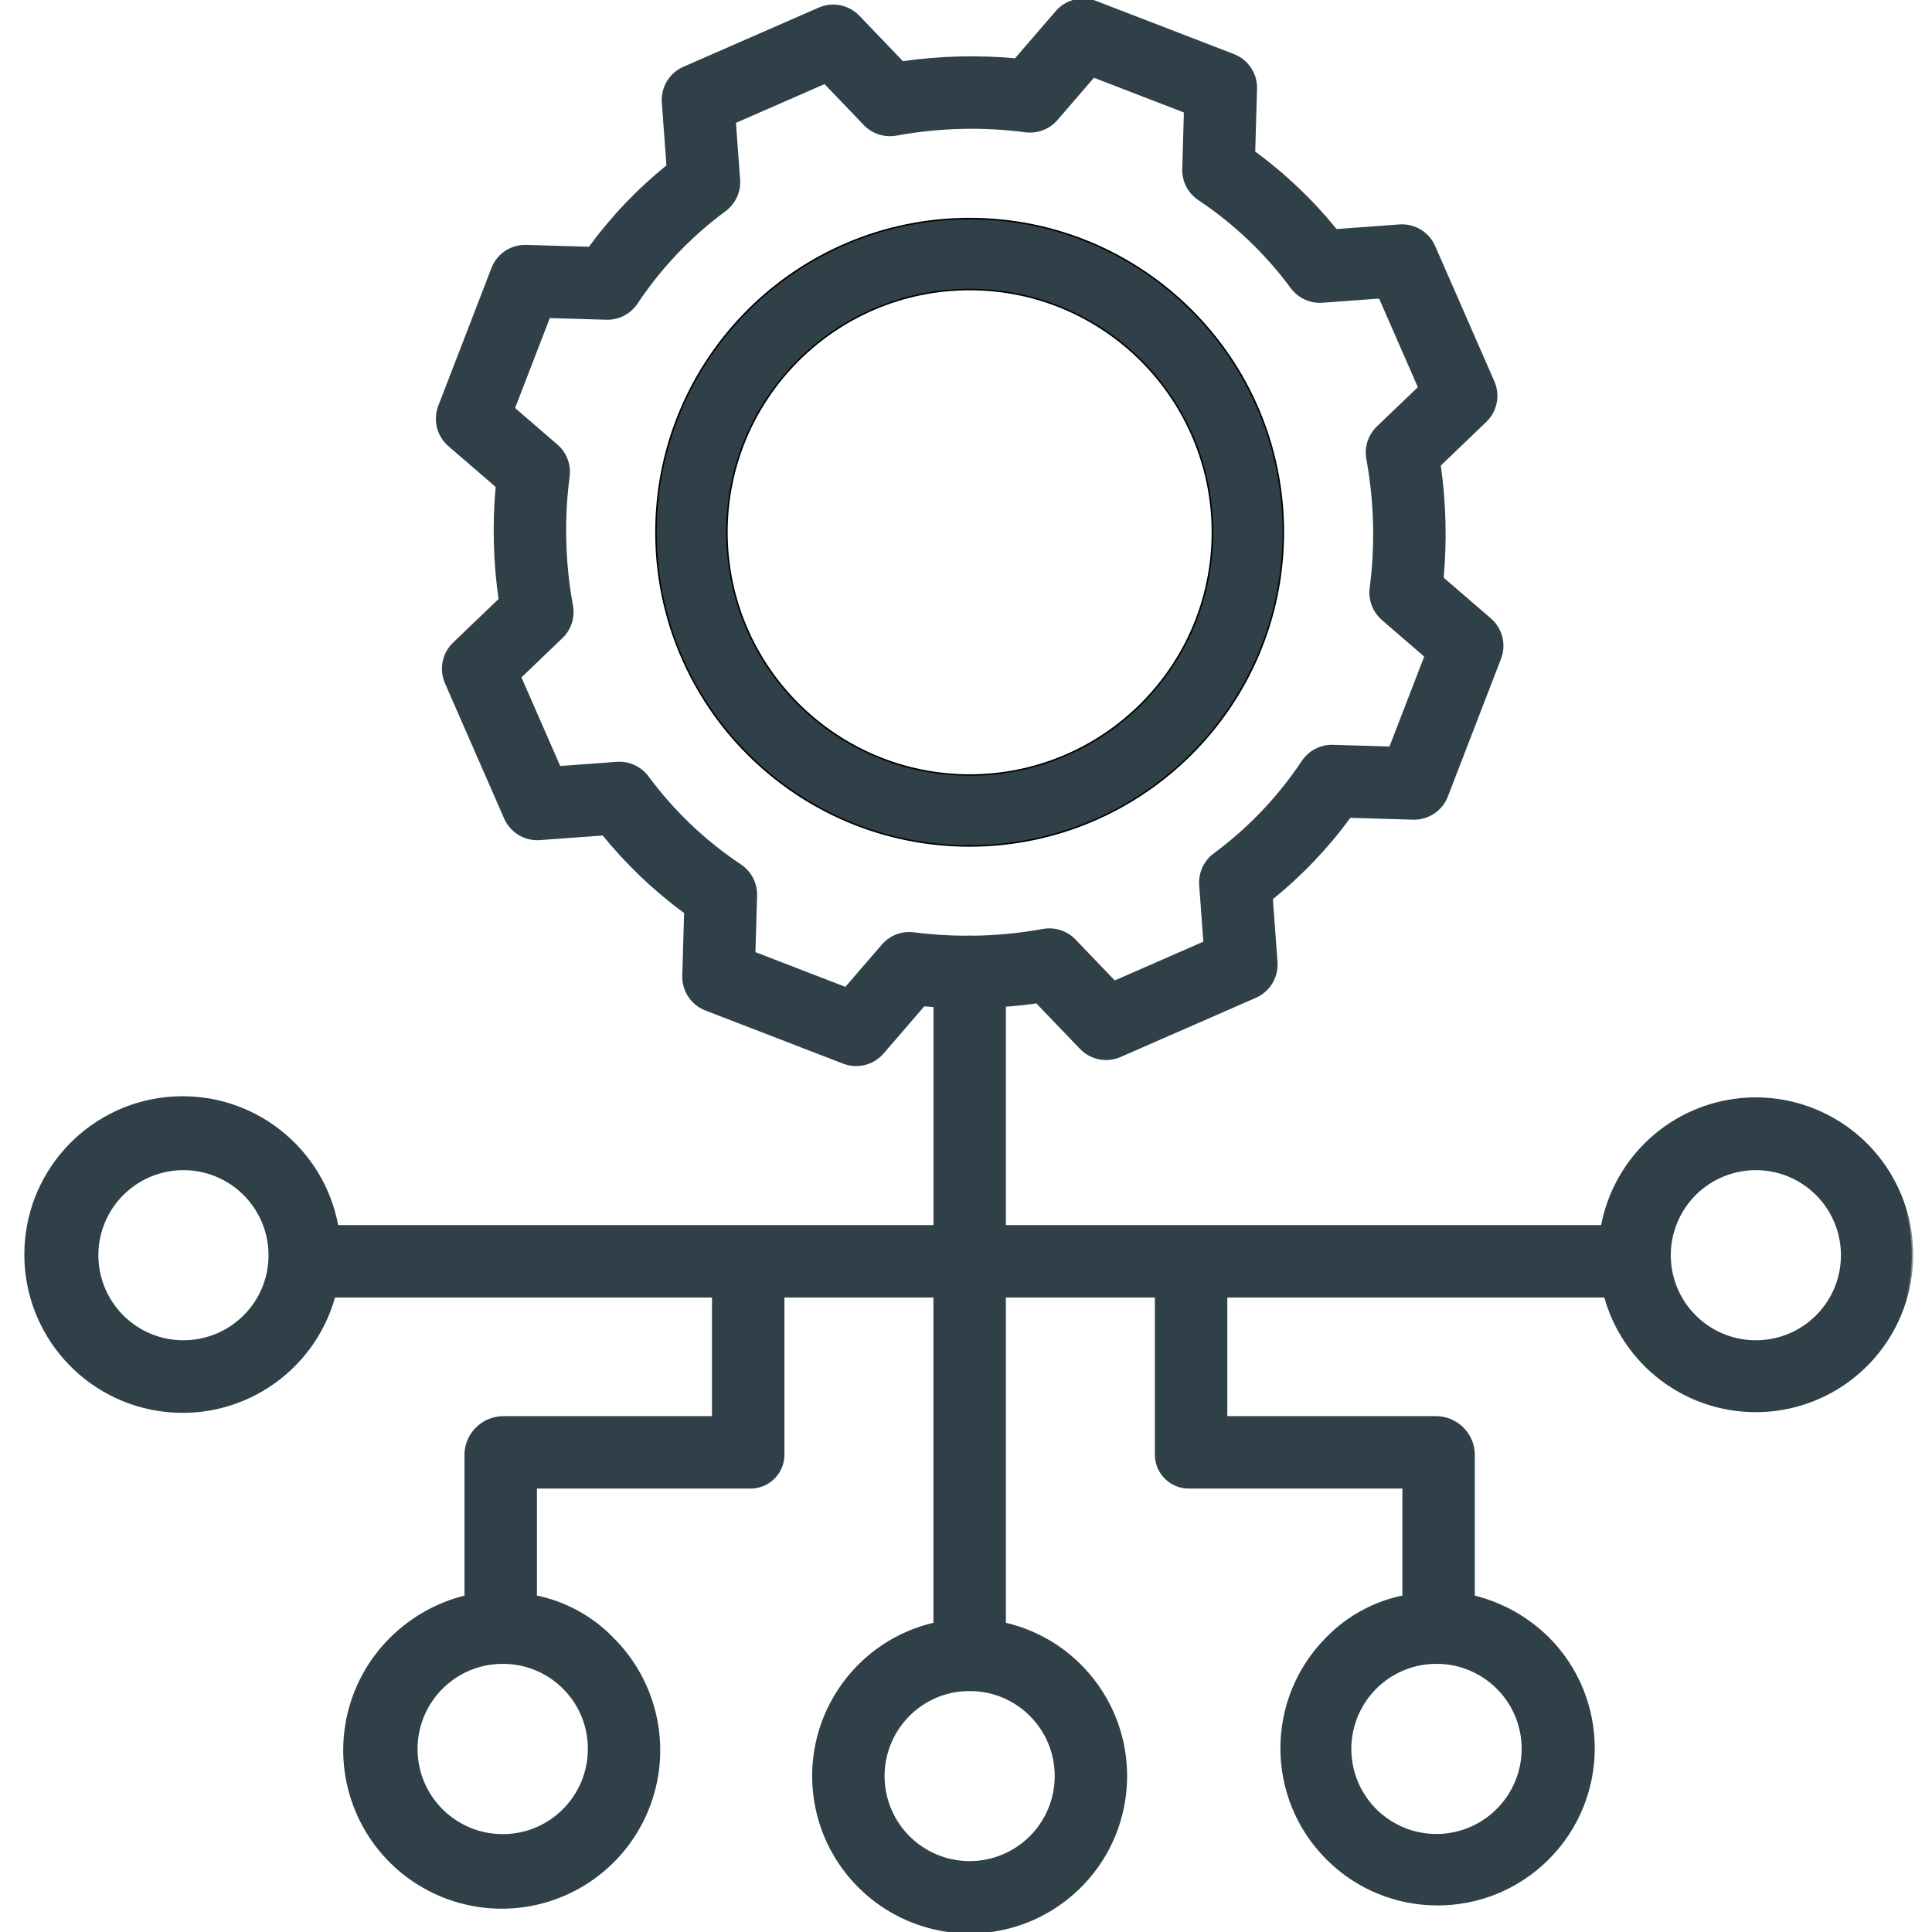 <svg width="130" height="130" viewBox="0 0 130 130" fill="none" xmlns="http://www.w3.org/2000/svg">
<g clip-path="url(#clip0_1387_97)">
<path d="M86.353 35.815C86.352 24.157 76.902 14.708 65.244 14.708C53.587 14.709 44.138 24.16 44.138 35.817C44.138 47.474 53.588 56.924 65.245 56.924C76.898 56.911 86.341 47.467 86.353 35.815ZM48.912 35.815C48.913 26.794 56.226 19.483 65.247 19.483C74.267 19.484 81.579 26.796 81.579 35.817C81.579 44.837 74.266 52.149 65.245 52.149C56.228 52.139 48.921 44.832 48.912 35.815Z" fill="#2F4048" stroke="black" stroke-width="0.1"/>
<mask id="path-2-outside-1_1387_97" maskUnits="userSpaceOnUse" x="0.737" y="-1" width="128" height="132" fill="black">
<rect fill="white" x="0.737" y="-1" width="128" height="132"/>
<path d="M110.724 77.013C109.219 78.517 108.206 80.442 107.819 82.534H67.583V67.648C68.313 67.592 69.044 67.515 69.772 67.412L72.74 70.507C73.419 71.214 74.467 71.423 75.364 71.031L84.466 67.049C85.373 66.65 85.933 65.724 85.86 64.735L85.546 60.461C87.534 58.853 89.305 56.993 90.815 54.929L95.081 55.054C96.073 55.084 96.975 54.485 97.331 53.56L100.906 44.296C101.262 43.375 101 42.33 100.252 41.685L97.038 38.913C97.27 36.372 97.204 33.814 96.842 31.289L99.937 28.321C100.645 27.642 100.854 26.595 100.46 25.698L96.478 16.596C96.082 15.687 95.154 15.129 94.166 15.202L89.892 15.516C88.283 13.528 86.423 11.757 84.36 10.247L84.484 5.981C84.514 4.99 83.915 4.088 82.99 3.731L73.727 0.157C72.805 -0.198 71.76 0.063 71.115 0.811L68.343 4.024C65.803 3.794 63.244 3.86 60.719 4.222L57.751 1.127C57.072 0.419 56.024 0.21 55.127 0.604L46.025 4.585C45.118 4.982 44.559 5.909 44.632 6.898L44.946 11.172C42.957 12.78 41.186 14.641 39.676 16.704L35.41 16.579C34.418 16.546 33.514 17.147 33.161 18.074L29.586 27.336C29.231 28.257 29.492 29.303 30.24 29.948L33.454 32.721C33.223 35.26 33.29 37.819 33.651 40.344L30.556 43.312C29.849 43.99 29.64 45.038 30.032 45.936L34.014 55.037C34.413 55.945 35.339 56.503 36.328 56.43L40.602 56.116C42.21 58.104 44.07 59.876 46.134 61.387L46.008 65.652C45.98 66.644 46.579 67.545 47.503 67.902L56.767 71.477C57.688 71.833 58.733 71.572 59.378 70.824L62.151 67.61C62.403 67.633 62.656 67.65 62.911 67.668V82.534H22.672C21.713 77.247 16.937 73.525 11.578 73.887C6.217 74.25 1.985 78.582 1.748 83.949C1.51 89.316 5.343 94.005 10.65 94.839C15.957 95.674 21.044 92.389 22.466 87.208H48.008V95.389H33.831C32.499 95.412 31.413 96.468 31.354 97.799V107.443C29.458 107.905 27.724 108.875 26.337 110.248C23.287 113.258 22.358 117.814 23.986 121.779C25.612 125.744 29.474 128.332 33.76 128.332C38.045 128.332 41.907 125.744 43.534 121.779C45.161 117.814 44.232 113.258 41.183 110.248C39.788 108.813 37.99 107.836 36.029 107.443V100.064H50.457C51.057 100.075 51.636 99.84 52.058 99.411C52.479 98.983 52.705 98.4 52.682 97.799V87.208H62.908V109.271C57.701 110.46 54.216 115.372 54.815 120.68C55.413 125.988 59.903 130 65.246 130C70.588 130 75.078 125.988 75.676 120.68C76.275 115.372 72.791 110.46 67.583 109.271V87.208H77.809V97.799C77.786 98.4 78.012 98.983 78.433 99.411C78.856 99.84 79.434 100.075 80.034 100.064H94.463V107.443C92.5 107.835 90.702 108.813 89.306 110.248C85.23 114.344 85.24 120.968 89.329 125.051C93.419 129.135 100.044 129.135 104.133 125.051C108.223 120.968 108.233 114.344 104.157 110.248C102.769 108.875 101.034 107.905 99.137 107.443V97.799C99.078 96.468 97.993 95.412 96.661 95.389H82.484V87.208H108.026C109.281 91.781 113.448 94.944 118.19 94.922C122.933 94.901 127.07 91.701 128.285 87.116C129.498 82.531 127.485 77.703 123.374 75.338C119.263 72.973 114.077 73.66 110.724 77.013ZM61.484 62.833C60.704 62.731 59.926 63.029 59.414 63.624L56.913 66.521L50.73 64.135L50.843 60.263C50.867 59.457 50.474 58.697 49.803 58.249C47.394 56.645 45.281 54.633 43.56 52.303C43.083 51.66 42.309 51.305 41.51 51.362L37.633 51.647L34.968 45.556L37.774 42.868C38.341 42.325 38.596 41.533 38.455 40.76C37.929 37.889 37.852 34.952 38.23 32.057C38.331 31.277 38.034 30.499 37.439 29.985L34.541 27.485L36.928 21.301L40.8 21.414C41.605 21.437 42.366 21.044 42.814 20.375C44.418 17.965 46.43 15.853 48.76 14.132C49.404 13.655 49.76 12.881 49.701 12.081L49.415 8.205L55.506 5.54L58.194 8.345C58.737 8.913 59.529 9.168 60.3 9.027C63.174 8.501 66.111 8.424 69.007 8.802C69.787 8.902 70.565 8.606 71.079 8.011L73.579 5.113L79.763 7.5L79.65 11.37C79.626 12.175 80.019 12.937 80.69 13.383C83.099 14.989 85.211 17 86.932 19.329C87.409 19.973 88.183 20.329 88.983 20.271L92.859 19.985L95.524 26.076L92.719 28.764C92.151 29.308 91.896 30.099 92.037 30.872C92.564 33.745 92.639 36.681 92.262 39.577C92.161 40.355 92.459 41.133 93.053 41.647L95.95 44.148L93.563 50.332L89.691 50.218C88.885 50.194 88.124 50.587 87.678 51.258C86.073 53.668 84.061 55.781 81.732 57.501C81.087 57.978 80.732 58.752 80.79 59.551L81.075 63.427L74.985 66.092L72.296 63.287C71.753 62.721 70.961 62.465 70.19 62.606C68.625 62.891 67.039 63.043 65.448 63.06C65.382 63.054 65.314 63.05 65.247 63.05C65.165 63.05 65.082 63.054 65 63.062C63.825 63.06 62.65 62.982 61.484 62.833ZM39.654 117.673C39.661 120.88 37.078 123.49 33.872 123.515C30.665 123.539 28.041 120.97 27.997 117.764C27.954 114.558 30.508 111.918 33.714 111.858C33.753 111.859 33.792 111.864 33.832 111.864C33.87 111.864 33.908 111.859 33.948 111.858C37.119 111.914 39.659 114.502 39.656 117.673H39.654ZM16.461 88.579C14.497 90.543 11.418 90.847 9.108 89.303C6.798 87.758 5.9 84.798 6.963 82.231C8.027 79.665 10.756 78.207 13.48 78.749C16.206 79.291 18.169 81.683 18.168 84.461C18.172 86.007 17.558 87.489 16.461 88.579ZM71.07 119.507C71.07 122.143 69.298 124.45 66.752 125.131C64.206 125.814 61.519 124.7 60.201 122.417C58.884 120.135 59.264 117.252 61.128 115.387C62.184 114.328 63.608 113.719 65.103 113.689C65.151 113.691 65.198 113.695 65.246 113.695C65.294 113.695 65.34 113.691 65.388 113.689C68.549 113.76 71.072 116.344 71.07 119.506V119.507ZM100.779 121.791C98.927 123.65 96.06 124.041 93.779 122.746C91.496 121.45 90.362 118.79 91.008 116.246C91.654 113.703 93.921 111.906 96.544 111.857C96.583 111.859 96.621 111.864 96.661 111.864C96.701 111.864 96.738 111.859 96.778 111.857C99.112 111.9 101.195 113.334 102.068 115.499C102.94 117.665 102.433 120.143 100.781 121.791H100.779ZM122.266 88.579C120.301 90.543 117.222 90.847 114.912 89.303C112.602 87.758 111.704 84.798 112.768 82.231C113.831 79.665 116.56 78.207 119.285 78.749C122.01 79.291 123.972 81.683 123.972 84.461C123.976 86.007 123.361 87.489 122.266 88.579Z"/>
</mask>
<path d="M110.724 77.013C109.219 78.517 108.206 80.442 107.819 82.534H67.583V67.648C68.313 67.592 69.044 67.515 69.772 67.412L72.74 70.507C73.419 71.214 74.467 71.423 75.364 71.031L84.466 67.049C85.373 66.65 85.933 65.724 85.86 64.735L85.546 60.461C87.534 58.853 89.305 56.993 90.815 54.929L95.081 55.054C96.073 55.084 96.975 54.485 97.331 53.56L100.906 44.296C101.262 43.375 101 42.33 100.252 41.685L97.038 38.913C97.27 36.372 97.204 33.814 96.842 31.289L99.937 28.321C100.645 27.642 100.854 26.595 100.46 25.698L96.478 16.596C96.082 15.687 95.154 15.129 94.166 15.202L89.892 15.516C88.283 13.528 86.423 11.757 84.36 10.247L84.484 5.981C84.514 4.99 83.915 4.088 82.99 3.731L73.727 0.157C72.805 -0.198 71.76 0.063 71.115 0.811L68.343 4.024C65.803 3.794 63.244 3.86 60.719 4.222L57.751 1.127C57.072 0.419 56.024 0.21 55.127 0.604L46.025 4.585C45.118 4.982 44.559 5.909 44.632 6.898L44.946 11.172C42.957 12.78 41.186 14.641 39.676 16.704L35.41 16.579C34.418 16.546 33.514 17.147 33.161 18.074L29.586 27.336C29.231 28.257 29.492 29.303 30.24 29.948L33.454 32.721C33.223 35.26 33.29 37.819 33.651 40.344L30.556 43.312C29.849 43.99 29.64 45.038 30.032 45.936L34.014 55.037C34.413 55.945 35.339 56.503 36.328 56.43L40.602 56.116C42.21 58.104 44.07 59.876 46.134 61.387L46.008 65.652C45.98 66.644 46.579 67.545 47.503 67.902L56.767 71.477C57.688 71.833 58.733 71.572 59.378 70.824L62.151 67.61C62.403 67.633 62.656 67.65 62.911 67.668V82.534H22.672C21.713 77.247 16.937 73.525 11.578 73.887C6.217 74.25 1.985 78.582 1.748 83.949C1.51 89.316 5.343 94.005 10.65 94.839C15.957 95.674 21.044 92.389 22.466 87.208H48.008V95.389H33.831C32.499 95.412 31.413 96.468 31.354 97.799V107.443C29.458 107.905 27.724 108.875 26.337 110.248C23.287 113.258 22.358 117.814 23.986 121.779C25.612 125.744 29.474 128.332 33.76 128.332C38.045 128.332 41.907 125.744 43.534 121.779C45.161 117.814 44.232 113.258 41.183 110.248C39.788 108.813 37.99 107.836 36.029 107.443V100.064H50.457C51.057 100.075 51.636 99.84 52.058 99.411C52.479 98.983 52.705 98.4 52.682 97.799V87.208H62.908V109.271C57.701 110.46 54.216 115.372 54.815 120.68C55.413 125.988 59.903 130 65.246 130C70.588 130 75.078 125.988 75.676 120.68C76.275 115.372 72.791 110.46 67.583 109.271V87.208H77.809V97.799C77.786 98.4 78.012 98.983 78.433 99.411C78.856 99.84 79.434 100.075 80.034 100.064H94.463V107.443C92.5 107.835 90.702 108.813 89.306 110.248C85.23 114.344 85.24 120.968 89.329 125.051C93.419 129.135 100.044 129.135 104.133 125.051C108.223 120.968 108.233 114.344 104.157 110.248C102.769 108.875 101.034 107.905 99.137 107.443V97.799C99.078 96.468 97.993 95.412 96.661 95.389H82.484V87.208H108.026C109.281 91.781 113.448 94.944 118.19 94.922C122.933 94.901 127.07 91.701 128.285 87.116C129.498 82.531 127.485 77.703 123.374 75.338C119.263 72.973 114.077 73.66 110.724 77.013ZM61.484 62.833C60.704 62.731 59.926 63.029 59.414 63.624L56.913 66.521L50.73 64.135L50.843 60.263C50.867 59.457 50.474 58.697 49.803 58.249C47.394 56.645 45.281 54.633 43.56 52.303C43.083 51.66 42.309 51.305 41.51 51.362L37.633 51.647L34.968 45.556L37.774 42.868C38.341 42.325 38.596 41.533 38.455 40.76C37.929 37.889 37.852 34.952 38.23 32.057C38.331 31.277 38.034 30.499 37.439 29.985L34.541 27.485L36.928 21.301L40.8 21.414C41.605 21.437 42.366 21.044 42.814 20.375C44.418 17.965 46.43 15.853 48.76 14.132C49.404 13.655 49.76 12.881 49.701 12.081L49.415 8.205L55.506 5.54L58.194 8.345C58.737 8.913 59.529 9.168 60.3 9.027C63.174 8.501 66.111 8.424 69.007 8.802C69.787 8.902 70.565 8.606 71.079 8.011L73.579 5.113L79.763 7.5L79.65 11.37C79.626 12.175 80.019 12.937 80.69 13.383C83.099 14.989 85.211 17 86.932 19.329C87.409 19.973 88.183 20.329 88.983 20.271L92.859 19.985L95.524 26.076L92.719 28.764C92.151 29.308 91.896 30.099 92.037 30.872C92.564 33.745 92.639 36.681 92.262 39.577C92.161 40.355 92.459 41.133 93.053 41.647L95.95 44.148L93.563 50.332L89.691 50.218C88.885 50.194 88.124 50.587 87.678 51.258C86.073 53.668 84.061 55.781 81.732 57.501C81.087 57.978 80.732 58.752 80.79 59.551L81.075 63.427L74.985 66.092L72.296 63.287C71.753 62.721 70.961 62.465 70.19 62.606C68.625 62.891 67.039 63.043 65.448 63.06C65.382 63.054 65.314 63.05 65.247 63.05C65.165 63.05 65.082 63.054 65 63.062C63.825 63.06 62.65 62.982 61.484 62.833ZM39.654 117.673C39.661 120.88 37.078 123.49 33.872 123.515C30.665 123.539 28.041 120.97 27.997 117.764C27.954 114.558 30.508 111.918 33.714 111.858C33.753 111.859 33.792 111.864 33.832 111.864C33.87 111.864 33.908 111.859 33.948 111.858C37.119 111.914 39.659 114.502 39.656 117.673H39.654ZM16.461 88.579C14.497 90.543 11.418 90.847 9.108 89.303C6.798 87.758 5.9 84.798 6.963 82.231C8.027 79.665 10.756 78.207 13.48 78.749C16.206 79.291 18.169 81.683 18.168 84.461C18.172 86.007 17.558 87.489 16.461 88.579ZM71.07 119.507C71.07 122.143 69.298 124.45 66.752 125.131C64.206 125.814 61.519 124.7 60.201 122.417C58.884 120.135 59.264 117.252 61.128 115.387C62.184 114.328 63.608 113.719 65.103 113.689C65.151 113.691 65.198 113.695 65.246 113.695C65.294 113.695 65.34 113.691 65.388 113.689C68.549 113.76 71.072 116.344 71.07 119.506V119.507ZM100.779 121.791C98.927 123.65 96.06 124.041 93.779 122.746C91.496 121.45 90.362 118.79 91.008 116.246C91.654 113.703 93.921 111.906 96.544 111.857C96.583 111.859 96.621 111.864 96.661 111.864C96.701 111.864 96.738 111.859 96.778 111.857C99.112 111.9 101.195 113.334 102.068 115.499C102.94 117.665 102.433 120.143 100.781 121.791H100.779ZM122.266 88.579C120.301 90.543 117.222 90.847 114.912 89.303C112.602 87.758 111.704 84.798 112.768 82.231C113.831 79.665 116.56 78.207 119.285 78.749C122.01 79.291 123.972 81.683 123.972 84.461C123.976 86.007 123.361 87.489 122.266 88.579Z" fill="#2F4048"/>
<path d="M110.724 77.013C109.219 78.517 108.206 80.442 107.819 82.534H67.583V67.648C68.313 67.592 69.044 67.515 69.772 67.412L72.74 70.507C73.419 71.214 74.467 71.423 75.364 71.031L84.466 67.049C85.373 66.65 85.933 65.724 85.86 64.735L85.546 60.461C87.534 58.853 89.305 56.993 90.815 54.929L95.081 55.054C96.073 55.084 96.975 54.485 97.331 53.56L100.906 44.296C101.262 43.375 101 42.33 100.252 41.685L97.038 38.913C97.27 36.372 97.204 33.814 96.842 31.289L99.937 28.321C100.645 27.642 100.854 26.595 100.46 25.698L96.478 16.596C96.082 15.687 95.154 15.129 94.166 15.202L89.892 15.516C88.283 13.528 86.423 11.757 84.36 10.247L84.484 5.981C84.514 4.99 83.915 4.088 82.99 3.731L73.727 0.157C72.805 -0.198 71.76 0.063 71.115 0.811L68.343 4.024C65.803 3.794 63.244 3.86 60.719 4.222L57.751 1.127C57.072 0.419 56.024 0.21 55.127 0.604L46.025 4.585C45.118 4.982 44.559 5.909 44.632 6.898L44.946 11.172C42.957 12.78 41.186 14.641 39.676 16.704L35.41 16.579C34.418 16.546 33.514 17.147 33.161 18.074L29.586 27.336C29.231 28.257 29.492 29.303 30.24 29.948L33.454 32.721C33.223 35.26 33.29 37.819 33.651 40.344L30.556 43.312C29.849 43.99 29.64 45.038 30.032 45.936L34.014 55.037C34.413 55.945 35.339 56.503 36.328 56.43L40.602 56.116C42.21 58.104 44.07 59.876 46.134 61.387L46.008 65.652C45.98 66.644 46.579 67.545 47.503 67.902L56.767 71.477C57.688 71.833 58.733 71.572 59.378 70.824L62.151 67.61C62.403 67.633 62.656 67.65 62.911 67.668V82.534H22.672C21.713 77.247 16.937 73.525 11.578 73.887C6.217 74.25 1.985 78.582 1.748 83.949C1.51 89.316 5.343 94.005 10.65 94.839C15.957 95.674 21.044 92.389 22.466 87.208H48.008V95.389H33.831C32.499 95.412 31.413 96.468 31.354 97.799V107.443C29.458 107.905 27.724 108.875 26.337 110.248C23.287 113.258 22.358 117.814 23.986 121.779C25.612 125.744 29.474 128.332 33.76 128.332C38.045 128.332 41.907 125.744 43.534 121.779C45.161 117.814 44.232 113.258 41.183 110.248C39.788 108.813 37.99 107.836 36.029 107.443V100.064H50.457C51.057 100.075 51.636 99.84 52.058 99.411C52.479 98.983 52.705 98.4 52.682 97.799V87.208H62.908V109.271C57.701 110.46 54.216 115.372 54.815 120.68C55.413 125.988 59.903 130 65.246 130C70.588 130 75.078 125.988 75.676 120.68C76.275 115.372 72.791 110.46 67.583 109.271V87.208H77.809V97.799C77.786 98.4 78.012 98.983 78.433 99.411C78.856 99.84 79.434 100.075 80.034 100.064H94.463V107.443C92.5 107.835 90.702 108.813 89.306 110.248C85.23 114.344 85.24 120.968 89.329 125.051C93.419 129.135 100.044 129.135 104.133 125.051C108.223 120.968 108.233 114.344 104.157 110.248C102.769 108.875 101.034 107.905 99.137 107.443V97.799C99.078 96.468 97.993 95.412 96.661 95.389H82.484V87.208H108.026C109.281 91.781 113.448 94.944 118.19 94.922C122.933 94.901 127.07 91.701 128.285 87.116C129.498 82.531 127.485 77.703 123.374 75.338C119.263 72.973 114.077 73.66 110.724 77.013ZM61.484 62.833C60.704 62.731 59.926 63.029 59.414 63.624L56.913 66.521L50.73 64.135L50.843 60.263C50.867 59.457 50.474 58.697 49.803 58.249C47.394 56.645 45.281 54.633 43.56 52.303C43.083 51.66 42.309 51.305 41.51 51.362L37.633 51.647L34.968 45.556L37.774 42.868C38.341 42.325 38.596 41.533 38.455 40.76C37.929 37.889 37.852 34.952 38.23 32.057C38.331 31.277 38.034 30.499 37.439 29.985L34.541 27.485L36.928 21.301L40.8 21.414C41.605 21.437 42.366 21.044 42.814 20.375C44.418 17.965 46.43 15.853 48.76 14.132C49.404 13.655 49.76 12.881 49.701 12.081L49.415 8.205L55.506 5.54L58.194 8.345C58.737 8.913 59.529 9.168 60.3 9.027C63.174 8.501 66.111 8.424 69.007 8.802C69.787 8.902 70.565 8.606 71.079 8.011L73.579 5.113L79.763 7.5L79.65 11.37C79.626 12.175 80.019 12.937 80.69 13.383C83.099 14.989 85.211 17 86.932 19.329C87.409 19.973 88.183 20.329 88.983 20.271L92.859 19.985L95.524 26.076L92.719 28.764C92.151 29.308 91.896 30.099 92.037 30.872C92.564 33.745 92.639 36.681 92.262 39.577C92.161 40.355 92.459 41.133 93.053 41.647L95.95 44.148L93.563 50.332L89.691 50.218C88.885 50.194 88.124 50.587 87.678 51.258C86.073 53.668 84.061 55.781 81.732 57.501C81.087 57.978 80.732 58.752 80.79 59.551L81.075 63.427L74.985 66.092L72.296 63.287C71.753 62.721 70.961 62.465 70.19 62.606C68.625 62.891 67.039 63.043 65.448 63.06C65.382 63.054 65.314 63.05 65.247 63.05C65.165 63.05 65.082 63.054 65 63.062C63.825 63.06 62.65 62.982 61.484 62.833ZM39.654 117.673C39.661 120.88 37.078 123.49 33.872 123.515C30.665 123.539 28.041 120.97 27.997 117.764C27.954 114.558 30.508 111.918 33.714 111.858C33.753 111.859 33.792 111.864 33.832 111.864C33.87 111.864 33.908 111.859 33.948 111.858C37.119 111.914 39.659 114.502 39.656 117.673H39.654ZM16.461 88.579C14.497 90.543 11.418 90.847 9.108 89.303C6.798 87.758 5.9 84.798 6.963 82.231C8.027 79.665 10.756 78.207 13.48 78.749C16.206 79.291 18.169 81.683 18.168 84.461C18.172 86.007 17.558 87.489 16.461 88.579ZM71.07 119.507C71.07 122.143 69.298 124.45 66.752 125.131C64.206 125.814 61.519 124.7 60.201 122.417C58.884 120.135 59.264 117.252 61.128 115.387C62.184 114.328 63.608 113.719 65.103 113.689C65.151 113.691 65.198 113.695 65.246 113.695C65.294 113.695 65.34 113.691 65.388 113.689C68.549 113.76 71.072 116.344 71.07 119.506V119.507ZM100.779 121.791C98.927 123.65 96.06 124.041 93.779 122.746C91.496 121.45 90.362 118.79 91.008 116.246C91.654 113.703 93.921 111.906 96.544 111.857C96.583 111.859 96.621 111.864 96.661 111.864C96.701 111.864 96.738 111.859 96.778 111.857C99.112 111.9 101.195 113.334 102.068 115.499C102.94 117.665 102.433 120.143 100.781 121.791H100.779ZM122.266 88.579C120.301 90.543 117.222 90.847 114.912 89.303C112.602 87.758 111.704 84.798 112.768 82.231C113.831 79.665 116.56 78.207 119.285 78.749C122.01 79.291 123.972 81.683 123.972 84.461C123.976 86.007 123.361 87.489 122.266 88.579Z" stroke="#2F4048" stroke-width="0.2" mask="url(#path-2-outside-1_1387_97)"/>
</g>
<defs>
<clipPath id="clip0_1387_97">
<rect width="130" height="130" fill="white"/>
</clipPath>
</defs>
</svg>
